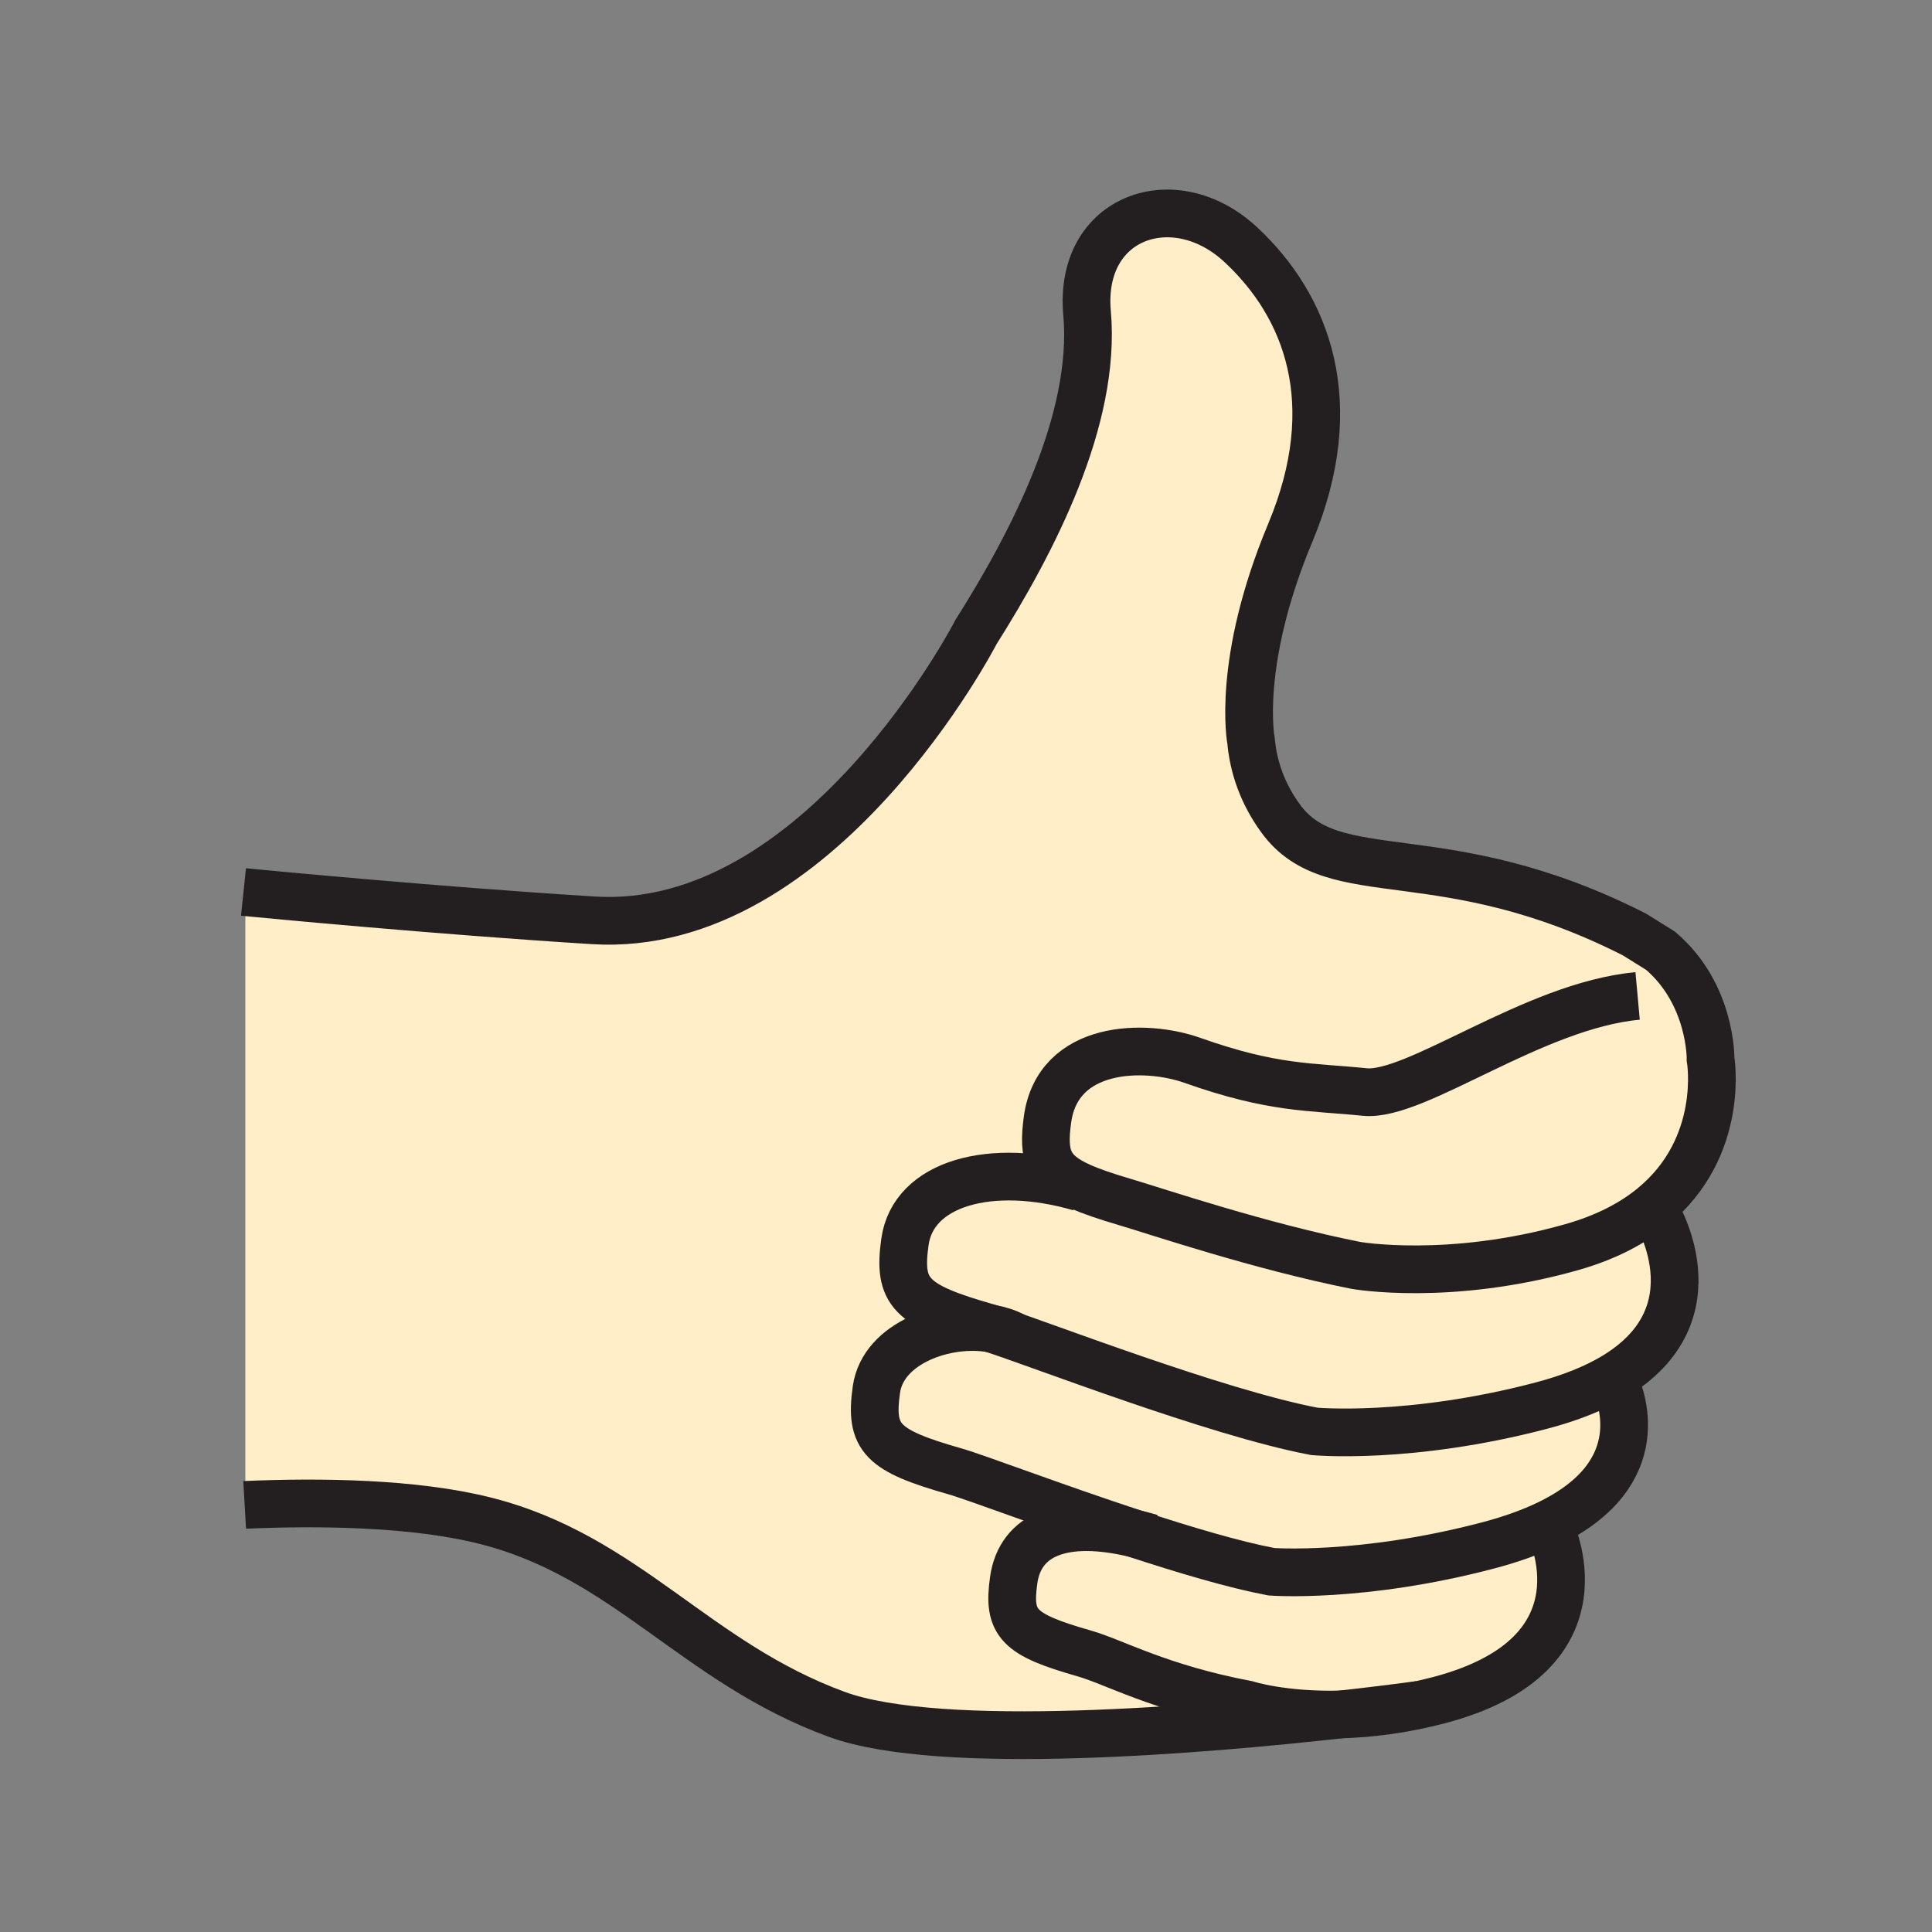 <svg xmlns="http://www.w3.org/2000/svg" width="850.394" height="850.394" overflow="visible"><rect width="100%" height="100%" fill="#808080" stroke="none"/><g fill="#ffeec8" class="aac-skin-fill"><path d="M434.53 584.24c-33.81-9.641-39.36-15.33-36.2-37.681 3.62-25.609 37.5-35.369 77.03-23.93l.17-.36c4.939 2.221 11.31 4.36 19.43 6.761 14.62 4.319 59.58 19.56 101.86 27.95 0 0 40.989 7.279 95.01-8.04 15.3-4.341 26.85-10.57 35.56-17.7l.61.76s29.71 46.13-18.15 74.29c-8.06 4.729-18.31 8.96-31.279 12.38-58.17 15.32-100.11 11.36-100.11 11.36-43.69-8.3-122.58-39.08-142.06-45.221a44 44 0 0 0-1.871-.569"/><path d="M475.36 522.63c-39.53-11.439-73.41-1.68-77.03 23.93-3.16 22.351 2.39 28.04 36.2 37.681.54.149 1.17.34 1.87.569-19.66-3.5-47.71 6.101-50.641 26.801-3.02 21.38 2.3 26.83 34.63 36.04 9.25 2.64 43.75 15.77 78.97 27.34-31.12-7.42-50.301.16-53.17 20.529-2.71 19.12 2.04 23.98 30.96 32.23 13.369 3.81 32.899 15.12 71.63 22.48 0 0 15.89 5.1 41.51 4.39-58.6 6.56-176.07 16.81-222.06-.05-62.41-22.88-92.57-69.69-154.98-85.29-31.05-7.761-71.88-8.311-105.07-6.91L108 658V392.7c8.68.84 83.83 8.06 153.1 12.4 99.85 6.24 168.49-126.89 168.49-126.89 24.97-39.53 53.05-93.61 48.891-140.42-3.79-42.59 38.479-57.2 67.6-30.16 29.13 27.04 45.77 69.69 21.85 126.89-23.93 57.21-17.279 91.53-17.279 91.53 1.06 11.51 4.97 23.18 13.119 34.32 23.36 31.98 71.07 7.98 155.671 50.97l11.489 7.16c22.48 19.19 21.99 47.66 21.99 47.66s6.75 38.67-25.53 65.08c-8.71 7.13-20.26 13.359-35.56 17.7-54.021 15.319-95.01 8.04-95.01 8.04-42.28-8.391-87.24-23.631-101.86-27.95-8.12-2.4-14.49-4.54-19.43-6.761z"/><path d="M499.36 674.99c-35.221-11.57-69.721-24.7-78.97-27.34-32.33-9.21-37.65-14.66-34.63-36.04 2.93-20.7 30.98-30.301 50.641-26.801 19.479 6.141 98.369 36.921 142.06 45.221 0 0 41.94 3.96 100.11-11.36 12.97-3.42 23.22-7.65 31.279-12.38 3.82 7.57 18 42.13-28.46 64.51-7.229 3.49-15.93 6.681-26.359 9.431-55.65 14.649-95.431 11.59-95.431 11.59-16.52-3.141-38.52-9.691-60.24-16.831"/><path d="M590.29 754.62c-25.62.71-41.51-4.39-41.51-4.39-38.73-7.36-58.261-18.671-71.63-22.48-28.92-8.25-33.67-13.11-30.96-32.23 2.869-20.369 22.05-27.949 53.17-20.529 21.72 7.14 43.72 13.689 60.239 16.83 0 0 39.78 3.06 95.431-11.59 10.43-2.75 19.13-5.94 26.359-9.431l.601 1.25s28.439 56-48.54 76.28c-16.19 4.26-30.81 5.95-43.16 6.29"/></g><g fill="none" stroke="#231f20" stroke-width="21"><path d="M709.04 604.79s.32.53.81 1.5c3.82 7.57 18 42.13-28.46 64.51-7.229 3.49-15.93 6.681-26.359 9.431-55.65 14.649-95.431 11.59-95.431 11.59-16.52-3.141-38.52-9.69-60.239-16.83-35.221-11.57-69.721-24.7-78.97-27.34-32.33-9.21-37.65-14.66-34.63-36.04 2.93-20.7 30.98-30.301 50.641-26.801 3.6.641 6.92 1.71 9.75 3.24M720.82 438.38c-45.771 4.16-97.7 44.59-120.12 42.29-23.9-2.45-40.05-1.25-75.91-13.96-20.82-7.37-59.271-6.99-63.74 26.18-2.14 15.87.19 22.96 14.48 29.38 4.939 2.221 11.31 4.36 19.43 6.761 14.62 4.319 59.58 19.56 101.86 27.95 0 0 40.989 7.279 95.01-8.04 15.3-4.341 26.85-10.57 35.56-17.7 32.28-26.41 25.53-65.08 25.53-65.08s.49-28.47-21.99-47.66l-11.489-7.16c-84.601-42.99-132.311-18.99-155.671-50.97-8.149-11.14-12.06-22.81-13.119-34.32 0 0-6.65-34.32 17.279-91.53 23.92-57.2 7.28-99.85-21.85-126.89-29.12-27.04-71.39-12.43-67.6 30.16 4.159 46.81-23.921 100.89-48.891 140.42 0 0-68.64 133.13-168.49 126.89-69.27-4.34-144.42-11.56-153.1-12.4-.55-.05-.83-.08-.83-.08"/><path d="M728 532s29.71 46.13-18.15 74.29c-8.06 4.729-18.31 8.96-31.279 12.38-58.17 15.32-100.11 11.36-100.11 11.36-43.69-8.3-122.58-39.08-142.06-45.221-.7-.229-1.33-.42-1.87-.569-33.81-9.641-39.36-15.33-36.2-37.681 3.62-25.609 37.5-35.369 77.03-23.93M681.99 672.05s28.439 56-48.54 76.28c-16.19 4.26-30.811 5.95-43.16 6.29-25.62.71-41.51-4.39-41.51-4.39-38.73-7.36-58.261-18.671-71.63-22.48-28.92-8.25-33.67-13.11-30.96-32.23 2.869-20.369 22.05-27.949 53.17-20.529q3.494.84 7.199 1.92"/><path d="M624.61 750.41s-13.42 1.87-34.32 4.21c-58.6 6.56-176.07 16.81-222.06-.05-62.41-22.88-92.57-69.69-154.98-85.29-31.05-7.761-71.88-8.311-105.07-6.91-.17.01-.33.01-.49.02"/></g><path fill="none" d="M0 0h850.394v850.394H0z"/></svg>